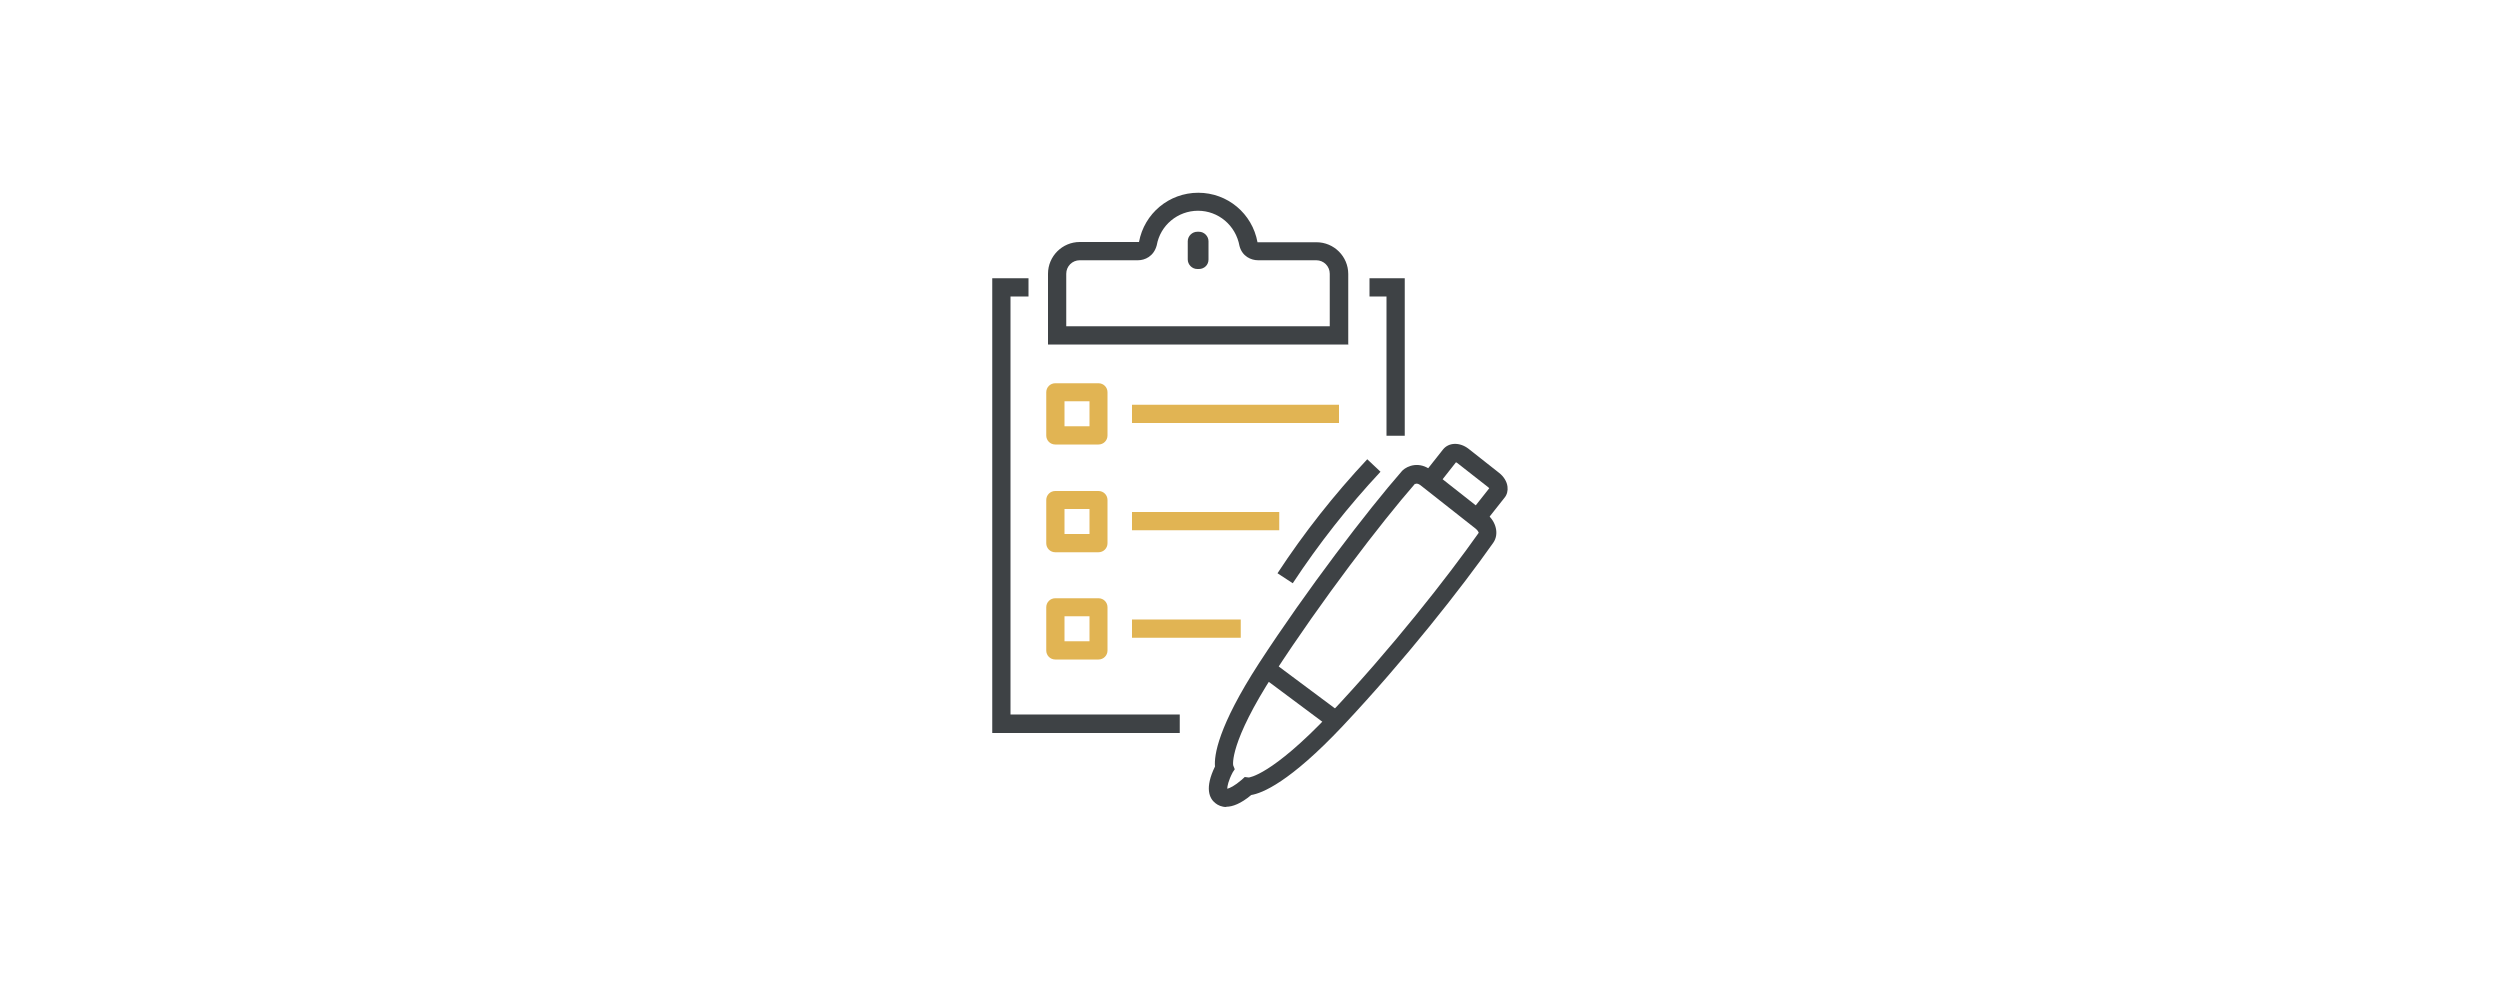 <?xml version="1.0" encoding="UTF-8"?>
<svg id="Ebene_1" data-name="Ebene 1" xmlns="http://www.w3.org/2000/svg" viewBox="0 0 100 40">
  <defs>
    <style>
      .cls-1 {
        fill: #3e4245;
      }

      .cls-1, .cls-2 {
        stroke-width: 0px;
      }

      .cls-2 {
        fill: #e1b453;
      }
    </style>
  </defs>
  <path class="cls-1" d="m49.05,32.28c-.18,0-.33-.07-.43-.15-.25-.19-.44-.61-.02-1.47-.04-.43.11-1.58,1.76-4.13,1.92-2.95,4.33-6.1,5.72-7.69l.03-.03c.18-.17.66-.38,1.15.01l2.21,1.74c.38.3.5.81.26,1.15-1.26,1.79-3.51,4.66-6.02,7.33-2.13,2.26-3.23,2.69-3.66,2.76-.42.35-.75.47-1,.47h0Zm7.55-12.93c-1.37,1.57-3.74,4.67-5.63,7.58-1.81,2.79-1.65,3.68-1.64,3.69l.06.15-.08.12c-.18.34-.22.57-.22.66.09-.02.29-.11.58-.36l.12-.11.16.02s.9-.07,3.24-2.54c2.49-2.64,4.71-5.48,5.96-7.25,0,0-.03-.09-.12-.16h0l-2.21-1.74s-.12-.1-.21-.05h0Z"/>
  <path class="cls-1" d="m51.71,23.33l-.61-.4c1.06-1.62,2.27-3.15,3.59-4.56l.53.5c-1.29,1.38-2.47,2.88-3.51,4.46Z"/>
  <rect class="cls-1" x="51.68" y="26.05" width=".73" height="3.46" transform="translate(-1.33 52.91) rotate(-53.3)"/>
  <path class="cls-1" d="m59.36,20.97l-.57-.45.78-.99s-.02-.02-.04-.04l-1.24-.97s-.03-.02-.05-.03l-.78.99-.57-.45.83-1.05c.23-.29.67-.3,1.02-.03l1.23.97c.18.14.31.35.33.55.02.16-.02.32-.12.44l-.83,1.05h.01Zm.25-1.5h0Z"/>
  <path class="cls-1" d="m53.92,13.78h-12v-2.83c0-.7.57-1.27,1.27-1.27h2.37c.21-1.14,1.2-1.97,2.37-1.97s2.16.83,2.37,1.98h2.36c.7,0,1.27.57,1.27,1.27v2.83h-.01Zm-11.28-.73h10.55v-2.1c0-.3-.24-.54-.54-.54h-2.33c-.27,0-.63-.15-.74-.57-.15-.83-.85-1.41-1.66-1.41s-1.51.58-1.65,1.38c-.12.45-.48.6-.75.6h-2.33c-.3,0-.54.24-.54.54v2.1h-.01Z"/>
  <path class="cls-2" d="m43.94,17.78h-1.73c-.2,0-.36-.16-.36-.36v-1.73c0-.2.16-.36.36-.36h1.73c.2,0,.36.16.36.36v1.73c0,.2-.16.36-.36.36Zm-1.36-.73h1v-1h-1v1Z"/>
  <rect class="cls-2" x="45.28" y="16.19" width="8.28" height=".73"/>
  <path class="cls-2" d="m43.94,22.09h-1.73c-.2,0-.36-.16-.36-.36v-1.73c0-.2.16-.36.36-.36h1.73c.2,0,.36.16.36.36v1.73c0,.2-.16.36-.36.36Zm-1.36-.73h1v-1h-1v1Z"/>
  <rect class="cls-2" x="45.28" y="20.48" width="5.89" height=".73"/>
  <path class="cls-2" d="m43.94,26.38h-1.73c-.2,0-.36-.16-.36-.36v-1.73c0-.2.16-.36.36-.36h1.73c.2,0,.36.16.36.36v1.73c0,.2-.16.36-.36.36Zm-1.36-.73h1v-1h-1v1Z"/>
  <rect class="cls-2" x="45.28" y="24.78" width="4.35" height=".73"/>
  <polygon class="cls-1" points="47.19 29.32 39.69 29.32 39.69 11.13 41.14 11.13 41.14 11.86 40.42 11.86 40.42 28.58 47.19 28.58 47.19 29.32"/>
  <polygon class="cls-1" points="56.19 17.43 55.46 17.43 55.46 11.86 54.78 11.86 54.78 11.13 56.19 11.13 56.19 17.43"/>
  <g>
    <rect class="cls-1" x="47.88" y="9.66" width=".07" height=".73"/>
    <path class="cls-1" d="m47.96,10h-.07l.38.38v-.73l-.38.38h.07l-.38-.38v.73c0,.1.04.2.11.27.07.07.17.11.27.11s.2-.04.27-.11.11-.16.11-.27v-.73c0-.2-.17-.38-.38-.38h-.07c-.2,0-.38.17-.38.38v.73c0,.2.17.38.38.38h.07c.1,0,.2-.04.27-.11s.11-.17.11-.27-.04-.2-.11-.27-.16-.11-.27-.11Z"/>
  </g>
</svg>